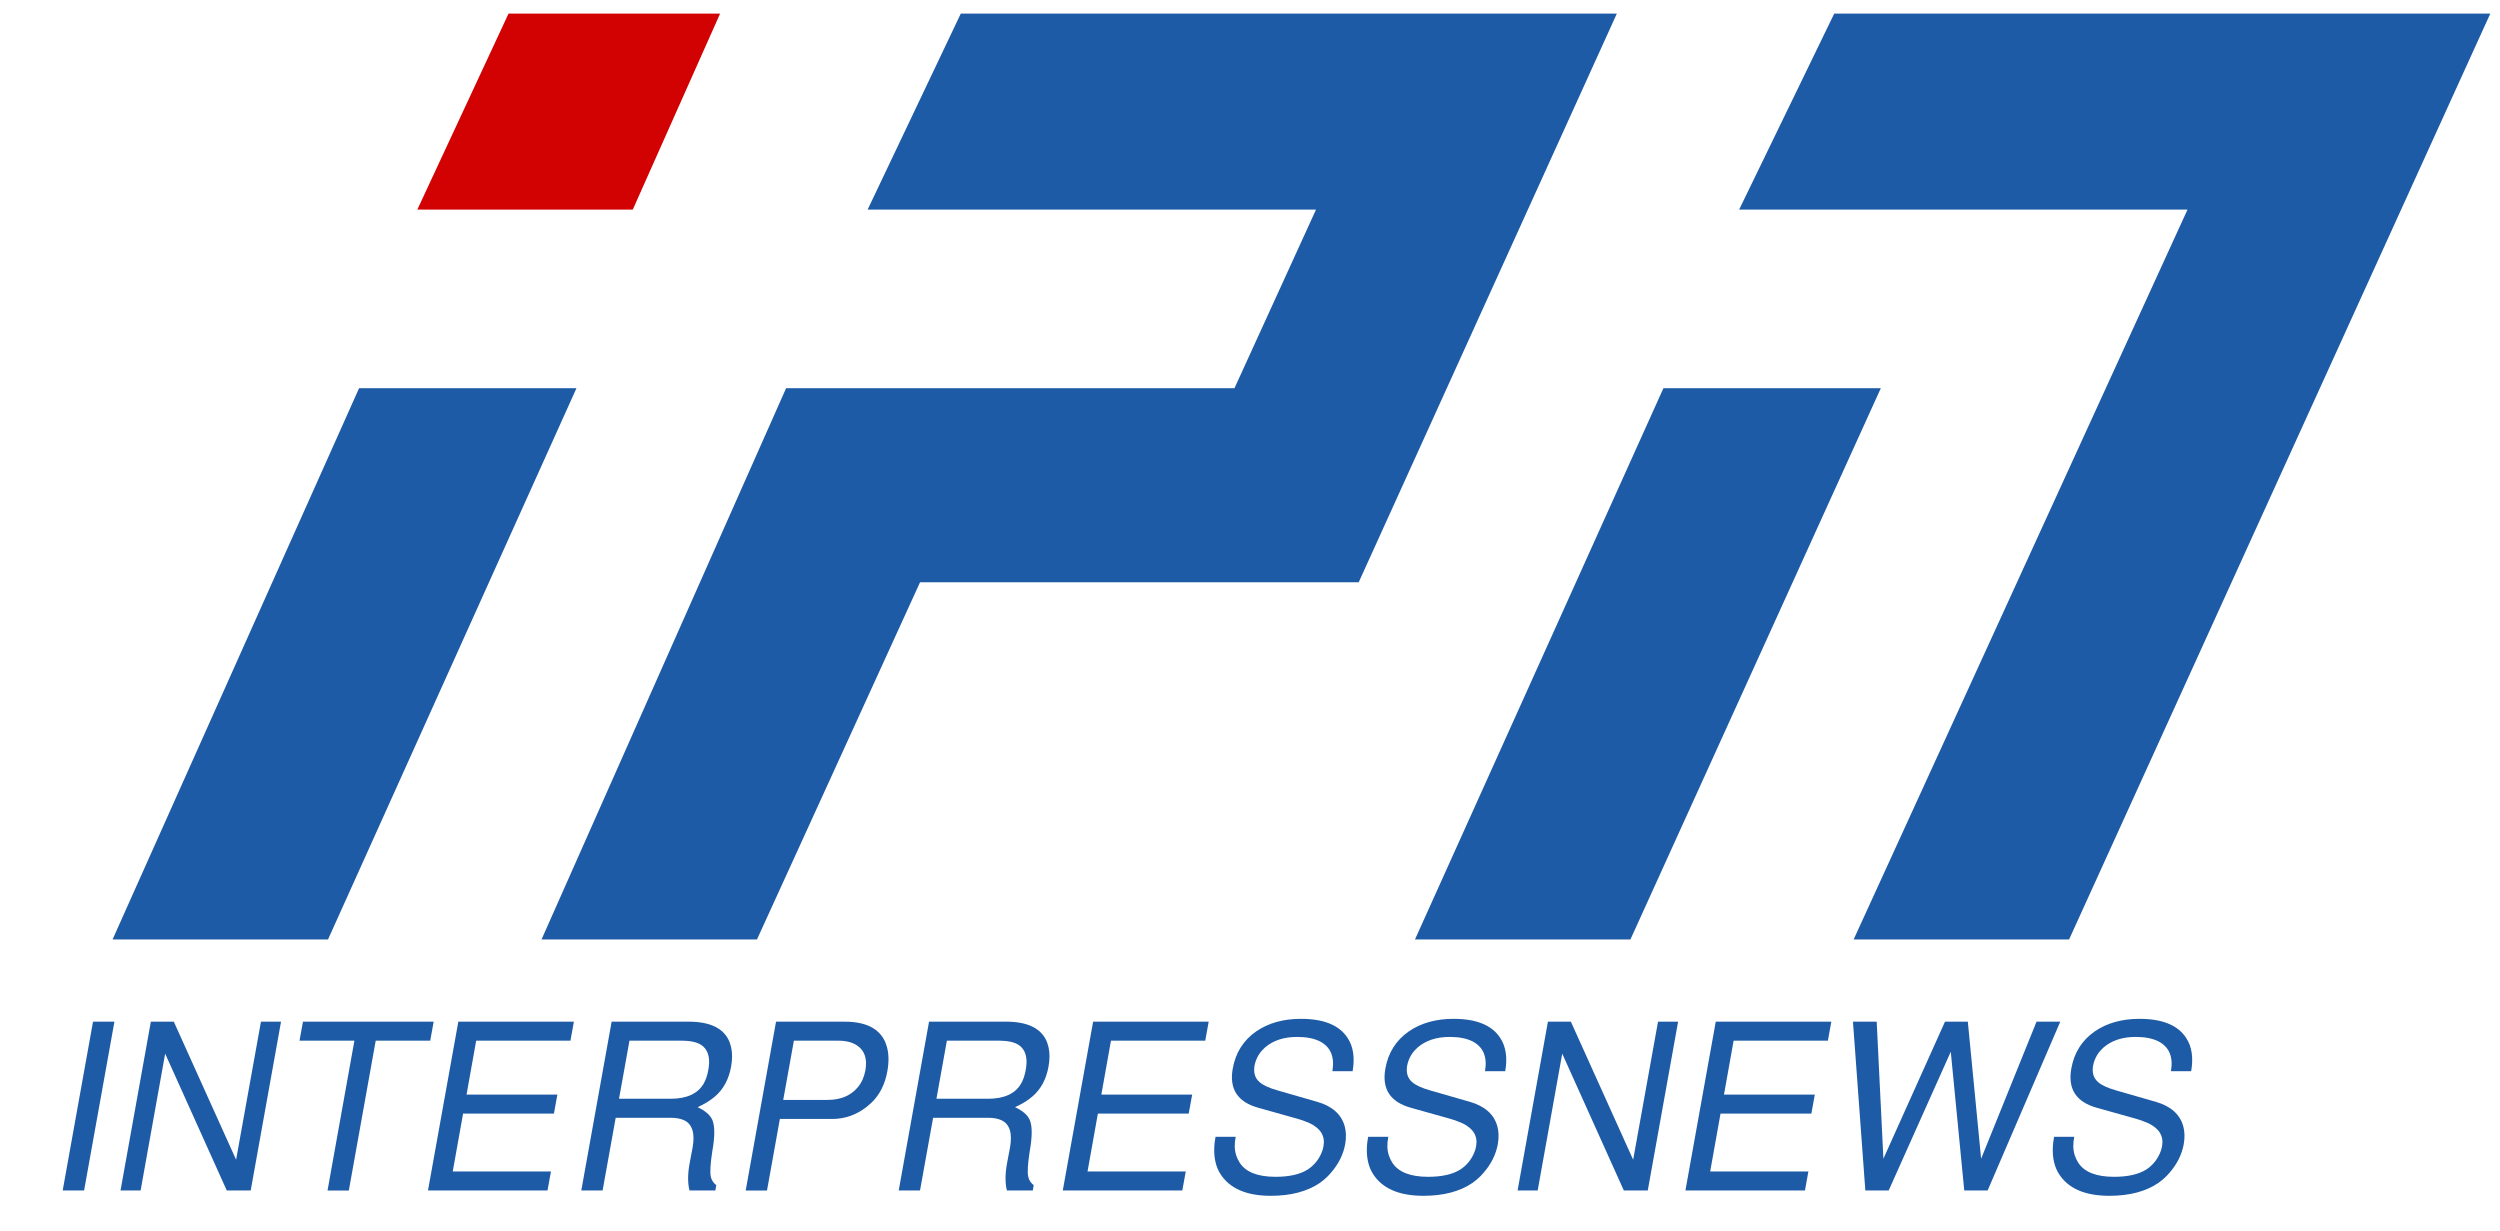 <?xml version="1.0" encoding="UTF-8" standalone="no"?>
<!-- Generator: Adobe Illustrator 22.0.0, SVG Export Plug-In . SVG Version: 6.00 Build 0)  -->

<svg
   xmlns:dc="http://purl.org/dc/elements/1.1/"
   xmlns:cc="http://creativecommons.org/ns#"
   xmlns:rdf="http://www.w3.org/1999/02/22-rdf-syntax-ns#"
   xmlns:svg="http://www.w3.org/2000/svg"
   xmlns="http://www.w3.org/2000/svg"
   xmlns:sodipodi="http://sodipodi.sourceforge.net/DTD/sodipodi-0.dtd"
   xmlns:inkscape="http://www.inkscape.org/namespaces/inkscape"
   version="1.1"
   id="Layer_1"
   x="0px"
   y="0px"
   viewBox="0 0 128.8 63.4"
   style="enable-background:new 0 0 128.8 63.4;"
   xml:space="preserve"
   inkscape:version="0.91 r13725"
   sodipodi:docname="logo_en_ru.svg"><defs
     id="defs42"><clipPath
       clipPathUnits="userSpaceOnUse"
       id="clipPath4205"><rect
         style="fill:#1e5ba6;fill-opacity:1"
         id="rect4207"
         width="38.68"
         height="5.395"
         x="177.67"
         y="-127.895" /></clipPath></defs><sodipodi:namedview
     pagecolor="#ffffff"
     bordercolor="#666666"
     borderopacity="1"
     objecttolerance="10"
     gridtolerance="10"
     guidetolerance="10"
     inkscape:pageopacity="0"
     inkscape:pageshadow="2"
     inkscape:window-width="1920"
     inkscape:window-height="1028"
     id="namedview40"
     showgrid="false"
     inkscape:zoom="5.4679995"
     inkscape:cx="20.678474"
     inkscape:cy="55.755957"
     inkscape:window-x="0"
     inkscape:window-y="25"
     inkscape:window-maximized="1"
     inkscape:current-layer="Layer_1" /><style
     type="text/css"
     id="style3">
    .st0{fill:#1E5BA6;}
    .st1{fill:#D30202;}
</style><g
     id="g5"><path
       id="Path_85_1_"
       class="st1"
       d="M21.5,10.8l4.7-10.1h10.9l-4.5,10.1H21.5z" /><path
       id="Path_86_1_"
       class="st0"
       d="M5.8,48.4L18.5,20h11.2L16.9,48.4L5.8,48.4z" /><path
       id="Path_87_1_"
       class="st0"
       d="M72.9,48.4L85.7,20h11.2L84,48.4L72.9,48.4z" /><path
       id="Path_88_1_"
       class="st0"
       d="M95.5,48.4h11.1l21.7-47.7H94.5l-4.9,10.1h23.1L95.5,48.4z" /><path
       id="Path_89_1_"
       class="st0"
       d="M44.7,10.8l4.8-10.1h33.8L70,30H47.4l-8.4,18.4H27.9L40.5,20h23.1l4.2-9.2L44.7,10.8z" /></g><g
     transform="matrix(0.883,0,0,0.984,26.45,88.864)"
     style="font-style:normal;font-weight:normal;font-size:12.125px;line-height:125%;font-family:sans-serif;letter-spacing:0px;word-spacing:0px;fill:#1e5ba6;fill-opacity:1;stroke:none;stroke-width:1px;stroke-linecap:butt;stroke-linejoin:miter;stroke-opacity:1"
     id="text4209-8"><g
       id="g4300"
       transform="translate(-18.195,49.747)"><path
         inkscape:connector-curvature="0"
         id="path4270"
         style="font-style:italic;font-variant:normal;font-weight:bold;font-stretch:semi-expanded;font-family:Jamrul;-inkscape-font-specification:'Jamrul Medium Semi-Expanded';fill:#1e5ba6;fill-opacity:1"
         d="m -5.083,-86.564 -1.77,8.839 -1.249,0 1.77,-8.839 1.249,0 z" /><path
         inkscape:connector-curvature="0"
         id="path4272"
         style="font-style:italic;font-variant:normal;font-weight:bold;font-stretch:semi-expanded;font-family:Jamrul;-inkscape-font-specification:'Jamrul Medium Semi-Expanded';fill:#1e5ba6;fill-opacity:1"
         d="m 4.638,-86.564 -1.77,8.839 -1.397,0 -3.594,-7.164 -1.433,7.164 -1.172,0 1.77,-8.839 1.338,0 3.635,7.229 1.451,-7.229 1.172,0 z" /><path
         inkscape:connector-curvature="0"
         id="path4274"
         style="font-style:italic;font-variant:normal;font-weight:bold;font-stretch:semi-expanded;font-family:Jamrul;-inkscape-font-specification:'Jamrul Medium Semi-Expanded';fill:#1e5ba6;fill-opacity:1"
         d="m 10.162,-85.569 -1.569,7.845 -1.243,0 1.569,-7.845 -3.203,0 0.201,-0.995 7.626,0 -0.201,0.995 -3.179,0 z" /><path
         inkscape:connector-curvature="0"
         id="path4276"
         style="font-style:italic;font-variant:normal;font-weight:bold;font-stretch:semi-expanded;font-family:Jamrul;-inkscape-font-specification:'Jamrul Medium Semi-Expanded';fill:#1e5ba6;fill-opacity:1"
         d="m 15.26,-81.751 -0.604,3.031 5.731,0 -0.201,0.995 -6.974,0 1.77,-8.839 6.743,0 -0.201,0.995 -5.5,0 -0.562,2.824 5.299,0 -0.201,0.995 -5.299,0 z" /><path
         inkscape:connector-curvature="0"
         id="path4278"
         style="font-style:italic;font-variant:normal;font-weight:bold;font-stretch:semi-expanded;font-family:Jamrul;-inkscape-font-specification:'Jamrul Medium Semi-Expanded';fill:#1e5ba6;fill-opacity:1"
         d="m 24.164,-81.532 -0.764,3.807 -1.243,0 1.77,-8.839 4.488,0 q 1.924,0 2.398,1.078 l 0.083,0.249 q 0.118,0.45 0,1.036 -0.201,0.989 -0.941,1.557 -0.397,0.308 -1.012,0.557 0.663,0.278 0.853,0.657 0.207,0.409 0.059,1.35 -0.024,0.136 -0.053,0.296 -0.172,1.001 -0.089,1.332 0.059,0.266 0.32,0.45 l -0.053,0.278 -1.51,0 q -0.166,-0.598 0.012,-1.445 l 0.166,-0.787 q 0.231,-1.137 -0.491,-1.445 -0.302,-0.13 -0.793,-0.13 l -3.197,0 z m 0.195,-0.995 3.002,0 q 1.421,0 1.936,-0.793 0.189,-0.296 0.272,-0.722 0.166,-0.805 -0.261,-1.19 -0.332,-0.308 -1.131,-0.332 -0.095,-0.006 -0.207,-0.006 l -3.002,0 -0.61,3.043 z" /><path
         inkscape:connector-curvature="0"
         id="path4280"
         style="font-style:italic;font-variant:normal;font-weight:bold;font-stretch:semi-expanded;font-family:Jamrul;-inkscape-font-specification:'Jamrul Medium Semi-Expanded';fill:#1e5ba6;fill-opacity:1"
         d="m 33.744,-81.472 -0.752,3.748 -1.243,0 1.77,-8.839 4.014,0 q 1.824,0 2.356,1.06 l 0.095,0.249 q 0.178,0.545 0.03,1.285 -0.201,1.018 -0.924,1.646 l -0.261,0.201 q -0.018,0.012 -0.03,0.024 -0.9,0.628 -2.001,0.628 l -3.055,0 z m 0.195,-0.995 2.581,0 q 1.16,0 1.776,-0.669 0.332,-0.361 0.438,-0.882 0.178,-0.9 -0.491,-1.303 l -0.231,-0.112 q -0.361,-0.136 -0.87,-0.136 l -2.581,0 -0.622,3.102 z" /><path
         inkscape:connector-curvature="0"
         id="path4282"
         style="font-style:italic;font-variant:normal;font-weight:bold;font-stretch:semi-expanded;font-family:Jamrul;-inkscape-font-specification:'Jamrul Medium Semi-Expanded';fill:#1e5ba6;fill-opacity:1"
         d="m 42.684,-81.532 -0.764,3.807 -1.243,0 1.77,-8.839 4.488,0 q 1.924,0 2.398,1.078 l 0.083,0.249 q 0.118,0.45 0,1.036 -0.201,0.989 -0.941,1.557 -0.397,0.308 -1.012,0.557 0.663,0.278 0.853,0.657 0.207,0.409 0.059,1.35 -0.024,0.136 -0.053,0.296 -0.172,1.001 -0.089,1.332 0.059,0.266 0.32,0.45 l -0.053,0.278 -1.51,0 q -0.166,-0.598 0.012,-1.445 l 0.166,-0.787 q 0.231,-1.137 -0.491,-1.445 -0.302,-0.13 -0.793,-0.13 l -3.197,0 z m 0.195,-0.995 3.002,0 q 1.421,0 1.936,-0.793 0.189,-0.296 0.272,-0.722 0.166,-0.805 -0.261,-1.19 -0.332,-0.308 -1.131,-0.332 -0.095,-0.006 -0.207,-0.006 l -3.002,0 -0.61,3.043 z" /><path
         inkscape:connector-curvature="0"
         id="path4284"
         style="font-style:italic;font-variant:normal;font-weight:bold;font-stretch:semi-expanded;font-family:Jamrul;-inkscape-font-specification:'Jamrul Medium Semi-Expanded';fill:#1e5ba6;fill-opacity:1"
         d="m 52.298,-81.751 -0.604,3.031 5.731,0 -0.201,0.995 -6.974,0 1.77,-8.839 6.743,0 -0.201,0.995 -5.5,0 -0.562,2.824 5.299,0 -0.201,0.995 -5.299,0 z" /><path
         inkscape:connector-curvature="0"
         id="path4286"
         style="font-style:italic;font-variant:normal;font-weight:bold;font-stretch:semi-expanded;font-family:Jamrul;-inkscape-font-specification:'Jamrul Medium Semi-Expanded';fill:#1e5ba6;fill-opacity:1"
         d="m 67.159,-83.971 -1.178,0 q 0.213,-1.125 -0.734,-1.563 -0.515,-0.231 -1.326,-0.231 -1.155,0 -1.871,0.551 l -0.178,0.16 q -0.237,0.237 -0.355,0.533 -0.047,0.118 -0.077,0.249 -0.112,0.568 0.296,0.876 0.308,0.243 1.048,0.432 l 2.315,0.598 q 1.303,0.337 1.599,1.273 0.13,0.426 0.03,0.941 -0.166,0.817 -0.841,1.51 -0.261,0.272 -0.562,0.468 l -0.065,0.047 q -1.113,0.681 -2.871,0.681 -2.161,0 -2.966,-1.178 -0.024,-0.041 -0.053,-0.083 -0.367,-0.616 -0.261,-1.516 0.018,-0.148 0.053,-0.314 l 1.178,0 q -0.124,0.545 0.024,0.959 0.071,0.207 0.207,0.397 0.533,0.74 2.09,0.74 1.19,0 1.865,-0.373 0.527,-0.302 0.799,-0.835 0.101,-0.195 0.136,-0.391 0.16,-0.793 -0.805,-1.208 l -0.397,-0.142 -0.29,-0.083 -2.303,-0.58 q -1.824,-0.45 -1.498,-2.06 0.249,-1.243 1.368,-1.942 1.066,-0.657 2.611,-0.657 1.995,0 2.718,0.995 0.503,0.681 0.296,1.747 z" /><path
         inkscape:connector-curvature="0"
         id="path4288"
         style="font-style:italic;font-variant:normal;font-weight:bold;font-stretch:semi-expanded;font-family:Jamrul;-inkscape-font-specification:'Jamrul Medium Semi-Expanded';fill:#1e5ba6;fill-opacity:1"
         d="m 76.064,-83.971 -1.178,0 q 0.213,-1.125 -0.734,-1.563 -0.515,-0.231 -1.326,-0.231 -1.155,0 -1.871,0.551 l -0.178,0.16 q -0.237,0.237 -0.355,0.533 -0.047,0.118 -0.077,0.249 -0.112,0.568 0.296,0.876 0.308,0.243 1.048,0.432 l 2.315,0.598 q 1.303,0.337 1.599,1.273 0.13,0.426 0.03,0.941 -0.166,0.817 -0.841,1.51 -0.261,0.272 -0.562,0.468 l -0.065,0.047 q -1.113,0.681 -2.871,0.681 -2.161,0 -2.966,-1.178 -0.024,-0.041 -0.053,-0.083 -0.367,-0.616 -0.261,-1.516 0.018,-0.148 0.053,-0.314 l 1.178,0 q -0.124,0.545 0.024,0.959 0.071,0.207 0.207,0.397 0.533,0.74 2.09,0.74 1.19,0 1.865,-0.373 0.527,-0.302 0.799,-0.835 0.101,-0.195 0.136,-0.391 0.16,-0.793 -0.805,-1.208 l -0.397,-0.142 -0.29,-0.083 -2.303,-0.58 q -1.824,-0.45 -1.498,-2.06 0.249,-1.243 1.368,-1.942 1.066,-0.657 2.611,-0.657 1.995,0 2.718,0.995 0.503,0.681 0.296,1.747 z" /><path
         inkscape:connector-curvature="0"
         id="path4290"
         style="font-style:italic;font-variant:normal;font-weight:bold;font-stretch:semi-expanded;font-family:Jamrul;-inkscape-font-specification:'Jamrul Medium Semi-Expanded';fill:#1e5ba6;fill-opacity:1"
         d="m 86.152,-86.564 -1.77,8.839 -1.397,0 -3.594,-7.164 -1.433,7.164 -1.172,0 1.77,-8.839 1.338,0 3.635,7.229 1.451,-7.229 1.172,0 z" /><path
         inkscape:connector-curvature="0"
         id="path4292"
         style="font-style:italic;font-variant:normal;font-weight:bold;font-stretch:semi-expanded;font-family:Jamrul;-inkscape-font-specification:'Jamrul Medium Semi-Expanded';fill:#1e5ba6;fill-opacity:1"
         d="m 88.627,-81.751 -0.604,3.031 5.731,0 -0.201,0.995 -6.974,0 1.77,-8.839 6.743,0 -0.201,0.995 -5.5,0 -0.562,2.824 5.299,0 -0.201,0.995 -5.299,0 z" /><path
         inkscape:connector-curvature="0"
         id="path4294"
         style="font-style:italic;font-variant:normal;font-weight:bold;font-stretch:semi-expanded;font-family:Jamrul;-inkscape-font-specification:'Jamrul Medium Semi-Expanded';fill:#1e5ba6;fill-opacity:1"
         d="m 104.21,-77.725 -1.362,0 -0.787,-7.265 -3.623,7.265 -1.362,0 -0.722,-8.839 1.385,0 0.391,7.176 3.594,-7.176 1.332,0 0.776,7.176 3.233,-7.176 1.385,0 -4.239,8.839 z" /><path
         inkscape:connector-curvature="0"
         id="path4296"
         style="font-style:italic;font-variant:normal;font-weight:bold;font-stretch:semi-expanded;font-family:Jamrul;-inkscape-font-specification:'Jamrul Medium Semi-Expanded';fill:#1e5ba6;fill-opacity:1"
         d="m 116.086,-83.971 -1.178,0 q 0.213,-1.125 -0.734,-1.563 -0.515,-0.231 -1.326,-0.231 -1.155,0 -1.871,0.551 l -0.178,0.16 q -0.237,0.237 -0.355,0.533 -0.047,0.118 -0.077,0.249 -0.112,0.568 0.296,0.876 0.308,0.243 1.048,0.432 l 2.315,0.598 q 1.303,0.337 1.599,1.273 0.13,0.426 0.03,0.941 -0.166,0.817 -0.841,1.51 -0.261,0.272 -0.562,0.468 l -0.065,0.047 q -1.113,0.681 -2.871,0.681 -2.161,0 -2.966,-1.178 -0.024,-0.041 -0.053,-0.083 -0.367,-0.616 -0.261,-1.516 0.018,-0.148 0.053,-0.314 l 1.178,0 q -0.124,0.545 0.024,0.959 0.071,0.207 0.207,0.397 0.533,0.74 2.09,0.74 1.19,0 1.865,-0.373 0.527,-0.302 0.799,-0.835 0.101,-0.195 0.136,-0.391 0.16,-0.793 -0.805,-1.208 l -0.397,-0.142 -0.29,-0.083 -2.303,-0.58 q -1.824,-0.45 -1.498,-2.06 0.249,-1.243 1.368,-1.942 1.066,-0.657 2.611,-0.657 1.995,0 2.718,0.995 0.503,0.681 0.296,1.747 z" /></g></g></svg>